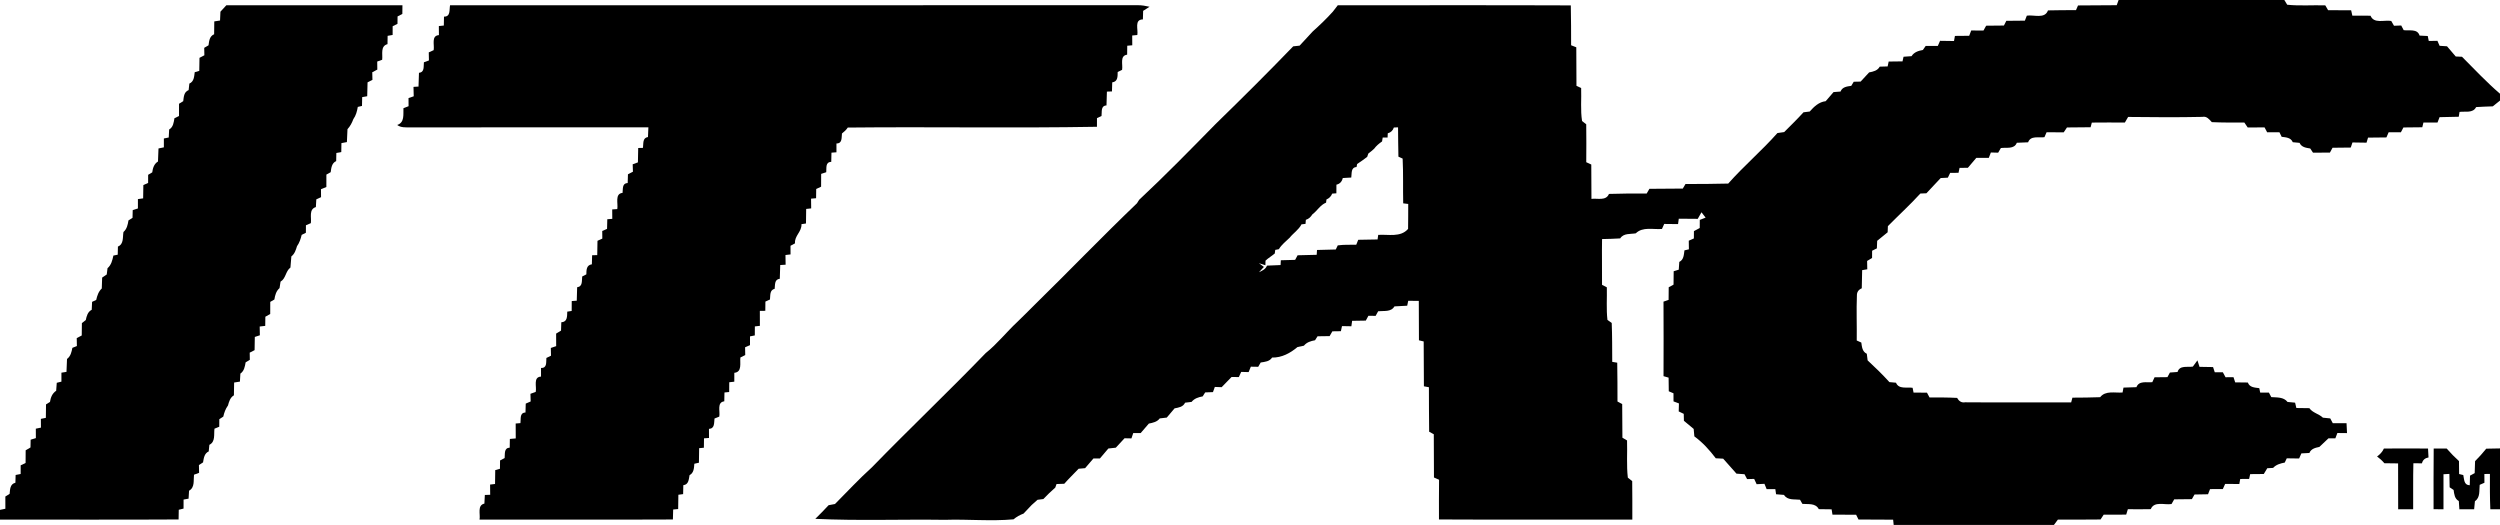 <?xml version="1.0" encoding="UTF-8"?> <svg xmlns="http://www.w3.org/2000/svg" width="1024pt" height="215pt" viewBox="0 0 1024 215" version="1.1"><g id="#000000ff"><path fill="#000000" opacity="1.00" d=" M 867.78 0.00 L 935.66 0.00 C 935.95 0.48 936.54 1.45 936.84 1.94 C 942.01 2.48 947.25 2.03 952.45 2.20 C 952.73 2.69 953.30 3.68 953.58 4.17 C 956.72 4.16 959.88 4.19 963.03 4.22 C 963.15 4.77 963.40 5.87 963.52 6.42 C 965.99 6.40 968.48 6.39 970.97 6.44 C 972.37 9.85 976.65 8.07 979.45 8.58 C 979.73 9.07 980.30 10.06 980.58 10.55 C 981.32 10.52 982.80 10.47 983.54 10.44 C 983.79 10.92 984.30 11.87 984.55 12.35 C 986.81 12.71 990.16 11.63 991.06 14.58 C 992.16 14.64 993.28 14.70 994.41 14.75 C 994.51 15.25 994.72 16.27 994.82 16.78 C 995.71 16.77 997.49 16.73 998.37 16.72 C 998.59 17.23 999.03 18.25 999.25 18.76 C 1000.25 18.83 1001.27 18.89 1002.30 18.96 C 1003.48 20.35 1004.68 21.74 1005.87 23.14 C 1006.51 23.17 1007.79 23.23 1008.43 23.25 C 1013.54 28.37 1018.50 33.67 1024.00 38.39 L 1024.00 41.19 C 1022.99 41.97 1022.01 42.76 1021.05 43.56 C 1018.76 43.64 1016.48 43.71 1014.22 43.86 C 1012.90 46.50 1009.73 45.49 1007.42 45.84 C 1007.34 46.33 1007.19 47.32 1007.11 47.82 C 1004.48 47.87 1001.86 47.92 999.25 47.99 C 999.04 48.54 998.61 49.63 998.40 50.18 C 996.46 50.18 994.54 50.19 992.64 50.18 C 992.52 50.67 992.29 51.64 992.17 52.13 C 989.59 52.16 987.01 52.19 984.44 52.21 C 984.18 52.70 983.66 53.70 983.40 54.19 C 981.71 54.19 980.05 54.18 978.39 54.18 C 978.16 54.71 977.70 55.76 977.48 56.29 C 974.96 56.31 972.45 56.34 969.95 56.37 C 969.79 56.88 969.49 57.92 969.33 58.44 C 967.40 58.41 965.48 58.38 963.57 58.35 C 963.39 58.87 963.04 59.92 962.87 60.44 C 960.37 60.48 957.89 60.51 955.41 60.52 C 955.14 61.02 954.61 62.01 954.34 62.50 C 952.02 62.51 949.71 62.53 947.41 62.54 C 947.12 62.11 946.55 61.25 946.27 60.82 C 944.54 60.54 942.69 60.32 941.90 58.51 C 940.95 58.42 940.03 58.33 939.12 58.25 C 938.32 56.31 936.32 56.27 934.57 56.04 C 934.34 55.57 933.88 54.65 933.66 54.18 C 931.97 54.19 930.29 54.19 928.63 54.19 C 928.37 53.69 927.83 52.68 927.56 52.18 C 925.25 52.19 922.95 52.20 920.66 52.22 C 920.19 51.54 919.73 50.86 919.28 50.18 C 914.83 50.21 910.38 50.23 905.95 50.03 C 904.91 48.88 903.87 47.50 902.12 47.87 C 891.97 48.10 881.83 48.01 871.68 47.90 C 871.35 48.47 870.69 49.62 870.35 50.19 C 865.84 50.14 861.32 50.19 856.81 50.21 C 856.69 50.69 856.44 51.64 856.31 52.12 C 853.08 52.16 849.85 52.19 846.63 52.21 C 846.29 52.71 845.63 53.70 845.30 54.20 C 842.95 54.19 840.61 54.19 838.28 54.18 C 838.06 54.68 837.62 55.69 837.40 56.19 C 835.08 56.55 831.75 55.40 830.71 58.29 C 829.16 58.36 827.62 58.42 826.09 58.48 C 825.02 61.25 821.81 60.29 819.55 60.64 C 819.28 61.12 818.73 62.07 818.45 62.54 C 817.70 62.52 816.21 62.48 815.46 62.46 C 815.25 63.01 814.83 64.12 814.61 64.67 C 812.90 64.67 811.19 64.66 809.50 64.66 C 808.34 66.00 807.18 67.35 806.05 68.72 C 804.90 68.73 803.76 68.75 802.63 68.77 C 802.53 69.27 802.32 70.28 802.21 70.78 C 801.36 70.79 799.64 70.81 798.78 70.82 C 798.55 71.31 798.08 72.28 797.85 72.77 C 797.12 72.81 795.64 72.89 794.91 72.93 C 792.98 75.04 790.96 77.05 789.06 79.17 C 788.44 79.20 787.20 79.25 786.58 79.27 C 782.34 83.92 777.69 88.15 773.28 92.63 C 773.25 93.26 773.21 94.51 773.18 95.14 C 771.74 96.29 770.31 97.47 768.89 98.64 C 768.84 99.67 768.80 100.70 768.77 101.73 C 768.29 101.97 767.31 102.46 766.82 102.70 C 766.82 103.45 766.80 104.93 766.80 105.67 C 766.29 105.97 765.28 106.58 764.77 106.89 C 764.79 107.74 764.82 109.45 764.84 110.30 C 764.31 110.39 763.26 110.57 762.74 110.65 C 762.70 113.13 762.67 115.61 762.58 118.09 C 761.25 118.65 760.59 119.60 760.59 120.93 C 760.34 127.11 760.61 133.29 760.52 139.47 C 760.99 139.68 761.92 140.10 762.39 140.31 C 762.65 142.08 762.78 144.04 764.64 144.90 C 764.75 145.80 764.86 146.71 764.98 147.61 C 768.06 150.46 771.08 153.39 773.90 156.51 C 774.79 156.59 775.69 156.67 776.60 156.76 C 777.75 159.57 781.06 158.46 783.40 158.84 C 783.50 159.33 783.70 160.31 783.79 160.80 C 785.62 160.81 787.45 160.83 789.29 160.84 C 789.56 161.33 790.08 162.31 790.34 162.80 C 794.10 162.79 797.86 162.78 801.63 162.98 C 802.33 164.24 803.38 165.07 804.91 164.78 C 819.38 164.90 833.87 164.79 848.35 164.82 C 848.47 164.34 848.73 163.37 848.86 162.88 C 852.64 162.85 856.43 162.85 860.22 162.69 C 862.44 159.86 866.30 161.02 869.40 160.77 C 869.49 160.27 869.68 159.26 869.78 158.76 C 871.53 158.72 873.30 158.66 875.08 158.59 C 876.13 155.82 879.27 156.78 881.58 156.54 C 881.81 156.04 882.27 155.04 882.51 154.54 C 884.25 154.52 886.02 154.50 887.78 154.48 C 888.04 154.00 888.55 153.06 888.80 152.59 C 889.83 152.51 890.87 152.44 891.92 152.36 C 892.78 149.50 895.97 150.52 898.19 150.16 C 898.80 149.30 899.43 148.45 900.07 147.60 C 900.28 148.26 900.71 149.60 900.92 150.26 C 902.76 150.29 904.62 150.33 906.47 150.35 C 906.65 150.89 906.99 151.96 907.17 152.49 C 908.00 152.49 909.65 152.48 910.48 152.48 C 910.76 152.99 911.30 154.01 911.58 154.52 C 912.39 154.51 914.03 154.50 914.84 154.49 C 915.02 155.02 915.37 156.08 915.54 156.62 C 917.26 156.61 918.97 156.64 920.71 156.68 C 921.46 158.75 923.56 158.73 925.40 158.99 C 925.49 159.45 925.68 160.35 925.78 160.80 C 926.67 160.80 928.45 160.80 929.34 160.80 C 929.58 161.26 930.08 162.19 930.32 162.66 C 932.66 162.84 935.34 162.55 936.98 164.64 C 937.99 164.74 939.02 164.83 940.07 164.93 C 940.20 165.48 940.46 166.57 940.59 167.12 C 942.35 167.12 944.14 167.14 945.92 167.19 C 947.27 169.13 949.80 169.47 951.46 171.08 C 952.45 171.19 953.45 171.29 954.47 171.38 C 954.73 171.87 955.24 172.85 955.50 173.33 C 957.37 173.32 959.25 173.34 961.14 173.33 C 961.20 174.69 961.26 176.04 961.34 177.40 C 960.01 177.39 958.70 177.37 957.39 177.36 C 957.18 177.91 956.77 179.00 956.56 179.55 C 955.86 179.55 954.45 179.53 953.75 179.53 C 952.52 180.72 951.28 181.90 950.02 183.06 C 948.36 183.41 946.64 183.79 945.92 185.54 C 944.81 185.59 943.72 185.65 942.64 185.71 C 942.41 186.23 941.95 187.27 941.72 187.80 C 940.03 187.77 938.33 187.75 936.66 187.73 C 936.45 188.16 936.04 189.03 935.83 189.47 C 934.07 189.81 932.32 190.28 931.07 191.65 C 930.47 191.69 929.27 191.76 928.67 191.79 C 928.19 192.57 927.71 193.36 927.25 194.15 C 925.37 194.16 923.51 194.18 921.67 194.20 C 921.56 194.69 921.35 195.67 921.24 196.16 C 920.33 196.17 918.50 196.18 917.59 196.19 C 917.50 196.70 917.32 197.74 917.23 198.25 C 915.28 198.23 913.35 198.23 911.42 198.21 C 911.18 198.73 910.71 199.79 910.47 200.31 C 908.71 200.32 906.97 200.33 905.23 200.34 C 905.03 200.86 904.62 201.92 904.41 202.45 C 902.56 202.48 900.71 202.52 898.87 202.55 C 898.60 203.03 898.06 203.98 897.79 204.45 C 895.37 204.48 892.96 204.51 890.56 204.53 C 890.29 205.01 889.74 205.97 889.46 206.45 C 886.65 206.94 882.36 205.13 880.95 208.55 C 877.82 208.62 874.69 208.60 871.57 208.57 C 871.40 209.12 871.06 210.23 870.89 210.79 C 867.81 210.81 864.73 210.83 861.67 210.81 C 861.34 211.30 860.70 212.28 860.38 212.78 C 854.55 212.81 848.73 212.87 842.91 212.83 C 842.51 213.37 841.70 214.46 841.30 215.00 L 775.65 215.00 C 775.60 214.46 775.48 213.39 775.43 212.86 C 770.69 212.85 765.97 212.82 761.24 212.79 C 761.00 212.30 760.52 211.33 760.27 210.84 C 757.04 210.83 753.80 210.81 750.58 210.80 C 750.49 210.25 750.32 209.16 750.23 208.62 C 748.47 208.60 746.72 208.58 744.98 208.55 C 743.64 205.97 740.65 206.61 738.26 206.39 C 738.02 205.96 737.54 205.11 737.29 204.69 C 735.00 204.42 732.17 205.02 730.73 202.71 C 729.64 202.62 728.55 202.53 727.48 202.45 C 727.40 201.93 727.26 200.88 727.18 200.36 C 726.29 200.36 724.51 200.36 723.62 200.36 C 723.40 199.81 722.94 198.72 722.72 198.17 C 721.92 198.21 720.32 198.29 719.52 198.33 C 719.27 197.79 718.76 196.70 718.51 196.16 C 717.79 196.18 716.34 196.22 715.61 196.24 C 715.35 195.74 714.81 194.74 714.55 194.24 C 713.44 194.17 712.35 194.09 711.26 194.01 C 709.47 191.93 707.60 189.93 705.81 187.87 C 704.79 187.81 703.78 187.76 702.78 187.71 C 700.25 184.36 697.41 181.22 694.01 178.74 C 693.91 177.72 693.81 176.70 693.73 175.69 C 692.39 174.56 691.06 173.45 689.73 172.35 C 689.69 171.40 689.67 170.45 689.66 169.51 C 689.14 169.26 688.12 168.77 687.60 168.52 C 687.62 167.70 687.67 166.06 687.69 165.24 C 687.13 165.03 686.02 164.62 685.47 164.41 C 685.46 163.58 685.46 161.92 685.46 161.09 C 684.98 160.88 684.01 160.48 683.53 160.27 C 683.50 158.41 683.46 156.54 683.46 154.68 C 682.94 154.53 681.90 154.23 681.38 154.08 C 681.41 143.90 681.43 133.73 681.37 123.55 C 681.89 123.37 682.94 123.01 683.46 122.83 C 683.47 121.11 683.48 119.39 683.50 117.66 C 683.99 117.40 684.98 116.86 685.48 116.59 C 685.48 114.76 685.51 112.93 685.54 111.10 C 686.06 110.94 687.10 110.62 687.62 110.46 C 687.68 109.40 687.75 108.34 687.84 107.28 C 689.71 106.36 689.69 104.33 689.95 102.55 C 690.40 102.44 691.31 102.23 691.77 102.12 C 691.76 101.24 691.73 99.48 691.72 98.59 C 692.24 98.36 693.29 97.90 693.81 97.67 C 693.82 96.92 693.82 95.42 693.83 94.67 C 694.61 94.24 695.41 93.82 696.21 93.39 C 696.21 92.56 696.23 90.90 696.23 90.07 C 696.83 89.84 698.02 89.37 698.62 89.14 C 698.19 88.59 697.35 87.50 696.93 86.95 C 696.54 87.62 695.78 88.97 695.39 89.64 C 692.80 89.61 690.21 89.60 687.63 89.58 C 687.56 90.13 687.40 91.24 687.33 91.79 C 685.43 91.77 683.54 91.75 681.66 91.73 C 681.43 92.24 680.97 93.26 680.74 93.78 C 677.17 94.09 672.86 92.76 670.02 95.57 C 667.80 95.96 665.03 95.43 663.63 97.65 C 661.15 97.81 658.67 97.87 656.20 97.92 C 656.09 104.17 656.24 110.42 656.19 116.67 C 656.68 116.92 657.67 117.44 658.16 117.69 C 658.27 122.14 657.90 126.61 658.41 131.03 C 658.85 131.34 659.72 131.97 660.16 132.28 C 660.38 137.59 660.33 142.90 660.37 148.22 C 660.88 148.30 661.91 148.48 662.42 148.56 C 662.47 153.86 662.56 159.16 662.52 164.46 C 663.01 164.72 663.97 165.24 664.45 165.50 C 664.46 170.09 664.54 174.68 664.54 179.28 C 665.02 179.56 665.97 180.13 666.44 180.41 C 666.60 185.48 666.18 190.59 666.76 195.64 C 667.21 196.00 668.10 196.71 668.55 197.06 C 668.65 202.32 668.57 207.57 668.60 212.83 C 642.20 212.80 615.80 212.91 589.40 212.77 C 589.40 207.35 589.37 201.93 589.44 196.51 C 588.92 196.28 587.88 195.82 587.35 195.58 C 587.36 189.68 587.27 183.77 587.28 177.87 C 586.80 177.61 585.85 177.09 585.38 176.83 C 585.34 170.75 585.26 164.68 585.28 158.61 C 584.77 158.52 583.74 158.33 583.23 158.23 C 583.20 152.11 583.15 145.98 583.14 139.86 C 582.65 139.74 581.69 139.51 581.20 139.39 C 581.21 134.01 581.16 128.63 581.14 123.25 C 579.69 123.23 578.25 123.22 576.81 123.20 C 576.71 123.71 576.49 124.72 576.39 125.22 C 574.63 125.29 572.89 125.39 571.16 125.50 C 569.77 127.91 566.81 127.23 564.50 127.49 C 564.24 127.96 563.72 128.91 563.46 129.38 C 562.72 129.37 561.24 129.35 560.50 129.34 C 560.23 129.83 559.70 130.82 559.43 131.32 C 557.56 131.34 555.69 131.38 553.83 131.41 C 553.76 131.97 553.60 133.08 553.52 133.64 C 552.24 133.61 550.96 133.59 549.68 133.57 C 549.57 134.09 549.34 135.14 549.23 135.66 C 548.36 135.67 546.61 135.70 545.74 135.71 C 545.46 136.20 544.89 137.18 544.61 137.67 C 542.96 137.69 541.31 137.71 539.67 137.74 C 539.41 138.15 538.90 138.96 538.64 139.37 C 536.92 139.68 535.22 140.18 534.08 141.60 C 533.20 141.78 532.32 141.97 531.45 142.15 C 528.51 144.64 525.00 146.54 521.05 146.46 C 520.00 148.09 518.10 148.21 516.38 148.48 C 516.13 148.92 515.62 149.80 515.37 150.24 C 514.61 150.23 513.10 150.20 512.34 150.19 C 512.12 150.75 511.66 151.86 511.44 152.41 C 510.67 152.39 509.15 152.35 508.39 152.33 C 508.15 152.86 507.67 153.92 507.43 154.45 C 506.68 154.44 505.19 154.42 504.45 154.41 C 503.11 155.82 501.75 157.20 500.39 158.59 C 499.69 158.57 498.29 158.52 497.59 158.49 C 497.40 159.02 497.02 160.08 496.83 160.61 C 496.03 160.64 494.44 160.70 493.64 160.73 C 493.39 161.13 492.87 161.95 492.62 162.36 C 490.89 162.67 489.21 163.20 488.07 164.62 C 487.18 164.72 486.29 164.83 485.41 164.94 C 484.60 166.69 482.78 166.94 481.11 167.26 C 480.03 168.52 478.96 169.77 477.91 171.04 C 476.94 171.15 475.98 171.26 475.03 171.38 C 473.95 172.82 472.22 173.17 470.57 173.50 C 469.43 174.77 468.31 176.06 467.22 177.38 C 466.46 177.39 464.93 177.39 464.17 177.39 C 463.99 177.93 463.63 179.02 463.44 179.57 C 462.74 179.55 461.32 179.52 460.61 179.51 C 459.41 180.79 458.22 182.07 457.04 183.37 C 456.01 183.48 454.99 183.59 453.98 183.71 C 452.83 185.08 451.66 186.43 450.51 187.80 C 449.85 187.79 448.54 187.79 447.88 187.78 C 446.75 189.12 445.60 190.44 444.46 191.76 C 443.56 191.84 442.68 191.92 441.80 192.00 C 439.85 194.06 437.80 196.03 435.92 198.15 C 435.13 198.18 433.55 198.23 432.76 198.26 C 432.63 198.62 432.37 199.36 432.24 199.72 C 430.52 201.19 428.92 202.78 427.36 204.41 C 426.76 204.48 425.57 204.63 424.98 204.71 C 424.18 205.42 423.37 206.14 422.57 206.85 C 421.46 208.03 420.36 209.20 419.25 210.36 C 417.76 210.92 416.36 211.68 415.15 212.72 C 405.79 213.57 396.40 212.61 387.03 212.92 C 369.34 212.66 351.62 213.36 333.95 212.52 C 335.81 210.70 337.63 208.83 339.40 206.93 C 340.27 206.77 341.14 206.61 342.01 206.44 C 347.03 201.40 351.86 196.17 357.15 191.40 C 372.48 175.63 388.45 160.48 403.73 144.64 C 408.48 140.84 412.25 136.01 416.68 131.87 C 419.10 129.60 421.39 127.18 423.77 124.86 C 437.84 111.07 451.49 96.88 465.71 83.25 C 465.93 82.91 466.36 82.22 466.57 81.87 C 477.32 71.83 487.61 61.29 497.91 50.80 C 508.65 40.35 519.29 29.76 529.70 18.98 C 530.57 18.89 531.44 18.80 532.32 18.70 C 534.12 16.77 535.92 14.84 537.69 12.89 C 540.57 10.31 543.37 7.64 545.95 4.76 C 546.61 3.90 547.27 3.03 547.95 2.16 C 579.76 2.17 611.58 2.08 643.40 2.21 C 643.48 7.65 643.56 13.10 643.53 18.54 C 644.06 18.75 645.12 19.16 645.65 19.37 C 645.65 24.63 645.72 29.89 645.72 35.15 C 646.20 35.38 647.16 35.83 647.64 36.05 C 647.80 40.55 647.32 45.11 648.01 49.57 C 648.43 49.91 649.29 50.58 649.72 50.91 C 649.81 56.09 649.75 61.27 649.73 66.44 C 650.25 66.68 651.28 67.16 651.79 67.39 C 651.79 72.08 651.83 76.77 651.86 81.46 C 654.32 81.13 657.83 82.39 659.03 79.43 C 664.18 79.25 669.33 79.24 674.48 79.27 C 674.76 78.79 675.32 77.83 675.60 77.34 C 680.15 77.34 684.71 77.26 689.27 77.24 C 689.54 76.77 690.10 75.83 690.38 75.37 C 696.21 75.38 702.05 75.34 707.88 75.19 C 714.26 67.98 721.65 61.71 728.03 54.50 C 728.94 54.37 729.86 54.24 730.80 54.10 C 733.46 51.43 736.17 48.80 738.71 46.00 C 739.55 45.89 740.40 45.78 741.26 45.68 C 743.03 43.69 745.01 41.76 747.80 41.45 C 748.89 40.22 749.97 38.98 751.02 37.72 C 751.96 37.65 752.92 37.57 753.88 37.50 C 754.61 35.59 756.52 35.42 758.28 35.16 C 758.53 34.74 759.04 33.90 759.29 33.48 C 760.00 33.46 761.41 33.43 762.11 33.42 C 763.25 32.15 764.40 30.89 765.59 29.66 C 767.28 29.34 769.03 28.95 769.94 27.30 C 771.01 27.27 772.09 27.24 773.18 27.21 C 773.29 26.71 773.49 25.71 773.60 25.21 C 775.48 25.19 777.37 25.16 779.27 25.14 C 779.37 24.67 779.58 23.71 779.69 23.24 C 780.77 23.17 781.86 23.09 782.96 23.01 C 784.01 21.36 785.77 20.79 787.60 20.48 C 787.89 20.07 788.47 19.24 788.76 18.82 C 790.41 18.82 792.07 18.82 793.73 18.82 C 793.96 18.29 794.42 17.25 794.65 16.72 C 796.54 16.75 798.45 16.77 800.36 16.80 C 800.46 16.28 800.65 15.23 800.74 14.71 C 802.67 14.69 804.62 14.67 806.58 14.66 C 806.79 14.12 807.20 13.03 807.41 12.49 C 809.08 12.49 810.74 12.49 812.44 12.50 C 812.71 12.01 813.26 11.02 813.53 10.53 C 815.95 10.51 818.38 10.48 820.81 10.46 C 821.06 9.98 821.55 9.01 821.79 8.53 C 824.32 8.50 826.85 8.48 829.39 8.46 C 829.59 7.95 829.99 6.92 830.19 6.41 C 833.07 5.96 837.57 7.87 838.85 4.26 C 842.67 4.16 846.50 4.16 850.33 4.15 C 850.54 3.67 850.95 2.71 851.16 2.23 C 856.44 2.18 861.72 2.16 867.01 2.13 C 867.20 1.59 867.59 0.53 867.78 0.00 M 570.92 52.23 C 570.52 53.47 569.69 54.26 568.43 54.60 C 568.41 55.03 568.37 55.90 568.35 56.34 C 567.85 56.34 566.85 56.34 566.35 56.34 C 566.28 56.74 566.15 57.54 566.09 57.94 C 564.86 58.78 563.71 59.74 562.83 60.94 C 562.07 61.64 561.28 62.29 560.46 62.90 C 560.34 63.24 560.11 63.92 560.00 64.26 C 558.68 65.32 557.26 66.23 555.88 67.18 C 555.82 67.49 555.70 68.11 555.64 68.42 C 553.23 68.56 553.75 71.01 553.48 72.72 C 552.31 72.79 551.15 72.85 550.00 72.92 C 549.68 74.34 548.83 75.33 547.40 75.64 C 547.38 76.82 547.38 78.00 547.38 79.18 C 546.95 79.21 546.10 79.27 545.67 79.30 C 545.22 80.43 544.44 81.23 543.32 81.70 C 543.28 82.03 543.20 82.68 543.16 83.00 C 540.76 83.95 539.54 86.35 537.54 87.82 C 536.90 88.84 536.07 89.69 534.88 90.03 C 534.84 90.45 534.77 91.28 534.74 91.70 C 534.33 91.75 533.50 91.84 533.09 91.89 C 531.96 94.11 529.77 95.45 528.25 97.36 C 526.71 98.87 524.94 100.19 523.82 102.07 C 523.45 102.14 522.71 102.28 522.34 102.35 C 522.29 102.71 522.20 103.45 522.15 103.82 C 520.93 104.87 519.51 105.66 518.35 106.77 C 518.34 107.24 518.32 108.18 518.31 108.65 C 517.64 108.44 516.31 108.01 515.64 107.80 C 516.15 108.18 517.18 108.95 517.69 109.33 C 517.03 110.07 516.36 110.79 515.68 111.50 C 516.98 110.88 518.41 110.30 518.95 108.80 C 520.80 108.69 522.66 108.62 524.52 108.57 C 524.55 108.07 524.61 107.09 524.63 106.60 C 526.59 106.54 528.53 106.48 530.49 106.44 C 530.75 105.97 531.25 105.03 531.50 104.56 C 534.10 104.52 536.71 104.44 539.32 104.37 C 539.35 103.88 539.42 102.89 539.45 102.39 C 542.01 102.34 544.57 102.28 547.14 102.19 C 547.34 101.77 547.74 100.93 547.94 100.51 C 550.45 100.16 552.99 100.28 555.52 100.25 C 555.72 99.74 556.13 98.73 556.33 98.22 C 558.96 98.19 561.60 98.14 564.25 98.08 C 564.32 97.61 564.45 96.68 564.52 96.21 C 568.65 95.92 573.65 97.34 576.75 93.76 C 576.82 90.35 576.79 86.95 576.81 83.54 C 576.30 83.48 575.26 83.36 574.75 83.29 C 574.61 77.18 574.83 71.06 574.52 64.96 C 574.09 64.76 573.22 64.37 572.79 64.17 C 572.69 60.16 572.69 56.16 572.64 52.16 C 572.21 52.18 571.35 52.22 570.92 52.23 Z"></path><path fill="#000000" opacity="1.00" d=" M 92.70 2.17 C 116.74 2.13 140.79 2.14 164.84 2.16 C 164.82 3.35 164.81 4.53 164.80 5.71 C 164.31 5.96 163.33 6.48 162.84 6.73 C 162.83 7.49 162.82 9.01 162.81 9.76 C 162.31 10.01 161.32 10.50 160.83 10.75 C 160.83 11.64 160.83 13.42 160.82 14.32 C 160.31 14.41 159.28 14.59 158.77 14.68 C 158.75 15.81 158.74 16.94 158.72 18.08 C 155.73 18.88 156.81 22.18 156.54 24.48 C 156.03 24.66 155.02 25.03 154.51 25.21 C 154.52 26.03 154.54 27.67 154.55 28.50 C 154.03 28.77 153.00 29.32 152.48 29.60 C 152.50 30.38 152.53 31.94 152.55 32.72 C 152.05 32.98 151.05 33.48 150.55 33.73 C 150.51 35.62 150.46 37.52 150.41 39.42 C 149.90 39.51 148.86 39.69 148.35 39.78 C 148.33 40.68 148.29 42.49 148.27 43.39 C 147.84 43.49 146.98 43.69 146.55 43.79 C 146.25 45.56 145.80 47.32 144.73 48.80 C 144.17 50.30 143.43 51.73 142.33 52.91 C 142.23 54.67 142.14 56.43 142.09 58.20 C 141.53 58.30 140.41 58.52 139.85 58.62 C 139.84 59.53 139.81 61.36 139.79 62.27 C 139.29 62.37 138.28 62.57 137.77 62.66 C 137.75 63.77 137.72 64.87 137.70 65.98 C 135.85 66.83 135.70 68.76 135.45 70.53 C 135.01 70.77 134.13 71.27 133.69 71.51 C 133.68 73.21 133.68 74.90 133.68 76.60 C 133.13 76.82 132.02 77.27 131.47 77.50 C 131.48 78.32 131.49 79.95 131.50 80.76 C 131.01 80.99 130.04 81.44 129.56 81.66 C 129.50 82.71 129.44 83.76 129.38 84.81 C 126.39 85.74 127.66 89.11 127.33 91.40 C 126.83 91.62 125.82 92.05 125.31 92.27 C 125.30 93.04 125.30 94.58 125.29 95.34 C 124.86 95.56 124.00 96.00 123.56 96.21 C 123.17 97.85 122.64 99.47 121.65 100.85 C 121.18 102.40 120.69 103.99 119.34 105.03 C 119.21 106.55 119.10 108.07 118.96 109.59 C 116.94 111.08 117.13 114.06 114.91 115.36 C 114.77 116.24 114.64 117.13 114.50 118.01 C 113.10 119.21 112.66 120.93 112.39 122.67 C 111.96 122.91 111.12 123.40 110.70 123.65 C 110.69 125.30 110.69 126.96 110.68 128.62 C 110.18 128.90 109.18 129.45 108.69 129.73 C 108.67 130.98 108.65 132.23 108.64 133.48 C 108.07 133.55 106.93 133.67 106.37 133.74 C 106.39 134.64 106.42 136.43 106.44 137.33 C 105.92 137.50 104.88 137.84 104.37 138.01 C 104.34 139.81 104.31 141.61 104.28 143.42 C 103.78 143.68 102.78 144.19 102.28 144.45 C 102.29 145.18 102.32 146.64 102.33 147.38 C 101.90 147.64 101.04 148.16 100.61 148.42 C 100.31 150.14 100.01 151.96 98.46 153.03 C 98.39 154.12 98.32 155.22 98.27 156.31 C 97.68 156.41 96.49 156.59 95.90 156.68 C 95.89 158.43 95.85 160.18 95.81 161.92 C 94.27 162.82 93.82 164.48 93.38 166.08 C 92.38 167.44 91.83 169.01 91.46 170.64 C 91.05 170.90 90.24 171.43 89.83 171.70 C 89.83 172.47 89.82 174.02 89.81 174.79 C 89.32 174.99 88.34 175.39 87.85 175.59 C 87.54 177.89 88.32 180.93 85.76 182.20 C 85.67 183.10 85.58 184.00 85.49 184.90 C 83.66 185.74 83.48 187.64 83.17 189.39 C 82.75 189.67 81.91 190.22 81.48 190.49 C 81.50 191.29 81.53 192.87 81.55 193.67 C 81.03 193.86 79.98 194.25 79.46 194.44 C 79.19 196.73 79.88 199.65 77.44 200.99 C 77.36 202.07 77.30 203.16 77.24 204.25 C 76.72 204.34 75.70 204.53 75.19 204.62 C 75.19 205.54 75.18 207.40 75.18 208.32 C 74.69 208.44 73.71 208.68 73.22 208.80 C 73.20 210.12 73.18 211.44 73.15 212.77 C 48.77 212.92 24.38 212.80 0.00 212.83 L 0.00 208.85 C 0.55 208.73 1.65 208.50 2.20 208.38 C 2.19 206.70 2.19 205.04 2.19 203.37 C 2.63 203.10 3.50 202.56 3.94 202.29 C 4.14 200.44 4.06 198.28 6.31 197.73 C 6.34 196.67 6.38 195.61 6.40 194.55 C 6.92 194.45 7.95 194.25 8.46 194.15 C 8.46 193.26 8.46 191.49 8.46 190.60 C 8.96 190.36 9.98 189.88 10.48 189.64 C 10.49 187.90 10.50 186.17 10.51 184.44 C 11.01 184.15 12.00 183.57 12.49 183.28 C 12.51 182.49 12.54 180.90 12.55 180.10 C 13.09 179.94 14.15 179.62 14.69 179.45 C 14.68 178.16 14.68 176.87 14.67 175.59 C 15.20 175.48 16.25 175.26 16.77 175.15 C 16.76 174.26 16.75 172.47 16.74 171.57 C 17.25 171.46 18.27 171.25 18.78 171.15 C 18.80 169.31 18.83 167.48 18.85 165.64 C 19.26 165.39 20.07 164.88 20.47 164.63 C 20.76 162.81 21.39 161.11 23.01 160.06 C 23.10 158.97 23.18 157.88 23.25 156.79 C 23.73 156.67 24.68 156.44 25.16 156.32 C 25.16 155.40 25.16 153.56 25.16 152.65 C 25.68 152.56 26.71 152.40 27.23 152.32 C 27.29 150.55 27.35 148.79 27.45 147.03 C 28.93 145.93 29.32 144.18 29.64 142.48 C 30.10 142.30 31.03 141.93 31.49 141.74 C 31.48 140.93 31.45 139.30 31.43 138.49 C 31.95 138.22 32.97 137.68 33.48 137.41 C 33.50 135.72 33.52 134.04 33.54 132.35 C 34.08 131.93 34.61 131.51 35.14 131.09 C 35.49 129.42 35.92 127.72 37.57 126.89 C 37.62 125.80 37.67 124.72 37.72 123.64 C 38.14 123.44 38.99 123.05 39.41 122.85 C 39.80 121.12 40.34 119.41 41.69 118.16 C 41.75 116.67 41.80 115.18 41.84 113.70 C 42.31 113.38 43.25 112.74 43.72 112.43 C 43.83 111.57 43.93 110.72 44.04 109.86 C 45.59 108.53 46.04 106.58 46.44 104.68 C 46.88 104.59 47.78 104.41 48.22 104.32 C 48.24 103.21 48.27 102.10 48.30 100.99 C 50.78 99.97 50.19 97.16 50.57 95.02 C 51.98 93.81 52.34 92.02 52.62 90.28 C 53.03 90.02 53.86 89.49 54.28 89.23 C 54.30 88.44 54.34 86.86 54.36 86.07 C 54.89 85.90 55.95 85.55 56.49 85.38 C 56.49 84.10 56.49 82.83 56.49 81.55 C 57.02 81.48 58.09 81.32 58.63 81.25 C 58.65 79.43 58.69 77.61 58.72 75.80 C 59.20 75.58 60.18 75.14 60.67 74.93 C 60.67 74.09 60.68 72.43 60.68 71.60 C 61.10 71.35 61.94 70.85 62.36 70.60 C 62.59 68.84 63.09 67.14 64.71 66.15 C 64.79 64.37 64.86 62.59 64.92 60.81 C 65.47 60.70 66.57 60.47 67.12 60.35 C 67.12 59.44 67.12 57.63 67.12 56.72 C 67.61 56.62 68.61 56.42 69.11 56.32 C 69.17 55.23 69.22 54.13 69.29 53.04 C 70.97 52.05 71.15 50.16 71.45 48.43 C 71.91 48.20 72.85 47.75 73.32 47.52 C 73.32 45.84 73.32 44.17 73.33 42.50 C 73.76 42.23 74.62 41.71 75.05 41.44 C 75.29 39.68 75.30 37.67 77.27 36.90 C 77.36 36.01 77.46 35.13 77.56 34.24 C 79.49 33.39 79.52 31.36 79.76 29.57 C 80.23 29.44 81.16 29.17 81.62 29.04 C 81.65 27.26 81.68 25.47 81.71 23.69 C 82.21 23.42 83.21 22.90 83.71 22.64 C 83.69 21.87 83.67 20.35 83.65 19.59 C 84.09 19.33 84.97 18.82 85.41 18.56 C 85.66 16.79 85.81 14.83 87.71 14.03 C 87.74 12.28 87.77 10.52 87.77 8.77 C 88.36 8.67 89.54 8.49 90.13 8.40 C 90.18 7.20 90.23 5.99 90.29 4.79 C 91.10 3.92 91.90 3.05 92.70 2.17 Z"></path><path fill="#000000" opacity="1.00" d=" M 184.34 2.16 C 278.22 2.12 372.11 2.19 465.99 2.13 C 467.63 2.11 469.25 2.40 470.86 2.77 C 470.20 3.19 468.88 4.03 468.23 4.45 C 468.19 5.62 468.15 6.78 468.13 7.95 C 464.51 7.98 466.27 12.08 465.85 14.34 C 465.32 14.39 464.27 14.49 463.75 14.54 C 463.75 15.87 463.76 17.21 463.78 18.55 C 463.27 18.60 462.24 18.69 461.72 18.73 C 461.71 19.95 461.69 21.17 461.68 22.39 C 458.56 22.82 460.00 26.43 459.61 28.61 C 459.16 28.83 458.26 29.28 457.80 29.50 C 457.78 31.35 457.88 33.42 455.57 33.74 C 455.53 34.98 455.49 36.21 455.46 37.45 C 454.94 37.47 453.90 37.50 453.39 37.52 C 453.34 39.40 453.29 41.29 453.22 43.18 C 450.76 43.33 451.42 45.82 451.18 47.52 C 450.72 47.74 449.79 48.17 449.32 48.39 C 449.31 49.57 449.31 50.75 449.31 51.93 C 415.30 52.53 381.26 51.89 347.25 52.25 C 346.61 53.21 345.77 53.99 344.87 54.68 C 344.65 56.41 345.08 58.77 342.61 58.77 C 342.60 59.97 342.60 61.17 342.61 62.38 C 342.10 62.42 341.08 62.49 340.57 62.53 C 340.53 63.78 340.50 65.04 340.48 66.30 C 337.99 66.38 338.60 68.83 338.43 70.54 C 337.91 70.71 336.87 71.05 336.35 71.22 C 336.34 72.97 336.32 74.72 336.32 76.47 C 335.82 76.71 334.82 77.18 334.32 77.41 C 334.30 78.67 334.28 79.93 334.27 81.19 C 333.75 81.23 332.72 81.33 332.21 81.37 C 332.22 82.70 332.24 84.03 332.26 85.36 C 331.75 85.41 330.72 85.52 330.21 85.58 C 330.18 87.57 330.15 89.55 330.13 91.54 C 329.66 91.61 328.74 91.75 328.28 91.82 C 328.47 94.91 325.33 96.60 325.64 99.67 C 325.18 99.92 324.25 100.42 323.79 100.67 C 323.80 101.56 323.80 103.33 323.81 104.21 C 323.29 104.27 322.25 104.39 321.73 104.45 C 321.74 105.44 321.77 107.43 321.79 108.42 C 321.24 108.46 320.13 108.52 319.58 108.56 C 319.53 110.43 319.48 112.30 319.40 114.18 C 317.16 114.44 317.51 116.62 317.30 118.29 C 315.19 118.82 315.58 120.99 315.38 122.67 C 314.91 122.89 313.98 123.31 313.51 123.53 C 313.50 124.78 313.48 126.04 313.47 127.31 C 312.91 127.31 311.79 127.33 311.23 127.34 C 311.23 129.38 311.24 131.42 311.25 133.46 C 310.74 133.52 309.71 133.64 309.19 133.70 C 309.19 134.62 309.18 136.47 309.17 137.39 C 308.68 137.49 307.70 137.68 307.20 137.78 C 307.20 138.67 307.20 140.47 307.20 141.37 C 306.70 141.59 305.69 142.03 305.19 142.25 C 305.20 143.04 305.23 144.63 305.25 145.43 C 304.75 145.68 303.75 146.18 303.26 146.43 C 303.00 148.67 304.07 152.42 300.78 152.70 C 300.78 153.61 300.77 155.43 300.77 156.34 C 300.25 156.40 299.22 156.51 298.70 156.57 C 298.69 157.90 298.68 159.23 298.67 160.57 C 298.19 160.61 297.22 160.71 296.74 160.76 C 296.71 161.96 296.69 163.17 296.67 164.38 C 293.54 164.77 295.03 168.46 294.62 170.64 C 294.13 170.84 293.15 171.23 292.66 171.43 C 292.44 173.18 292.82 175.54 290.39 175.67 C 290.39 176.91 290.40 178.15 290.41 179.39 C 289.90 179.43 288.87 179.50 288.36 179.54 C 288.34 180.82 288.32 182.11 288.31 183.39 C 287.83 183.44 286.85 183.53 286.37 183.57 C 286.34 185.56 286.31 187.54 286.28 189.53 C 285.81 189.64 284.87 189.84 284.40 189.95 C 284.26 191.73 284.23 193.66 282.44 194.63 C 282.12 196.34 282.09 198.50 279.89 198.73 C 279.85 199.95 279.83 201.17 279.81 202.39 C 279.32 202.46 278.35 202.59 277.86 202.65 C 277.83 204.60 277.80 206.55 277.78 208.50 C 277.27 208.55 276.24 208.65 275.73 208.70 C 275.69 210.06 275.65 211.42 275.62 212.78 C 249.22 212.91 222.82 212.79 196.42 212.84 C 196.83 210.60 195.38 206.96 198.41 206.27 C 198.47 205.09 198.53 203.91 198.59 202.74 C 199.14 202.72 200.23 202.68 200.78 202.66 C 200.76 201.26 200.75 199.87 200.74 198.48 C 201.25 198.42 202.26 198.30 202.77 198.24 C 202.80 196.35 202.82 194.45 202.85 192.56 C 203.33 192.42 204.29 192.15 204.78 192.01 C 204.79 191.16 204.81 189.46 204.82 188.61 C 205.29 188.36 206.23 187.86 206.70 187.62 C 206.88 185.88 206.36 183.50 208.78 183.35 C 208.80 182.16 208.82 180.97 208.84 179.79 C 209.44 179.74 210.65 179.63 211.25 179.58 C 211.24 177.54 211.23 175.50 211.22 173.47 C 211.71 173.43 212.68 173.35 213.17 173.31 C 213.43 171.61 212.73 169.07 215.24 168.96 C 215.27 167.75 215.30 166.53 215.34 165.32 C 215.84 165.10 216.85 164.66 217.36 164.44 C 217.33 163.66 217.29 162.09 217.27 161.30 C 217.81 161.11 218.89 160.72 219.43 160.53 C 219.91 158.39 218.28 154.43 221.60 154.25 C 221.60 153.07 221.60 151.90 221.60 150.72 C 224.16 150.80 223.64 148.37 223.80 146.62 C 224.27 146.39 225.22 145.93 225.69 145.70 C 225.68 144.91 225.64 143.31 225.62 142.52 C 226.17 142.33 227.26 141.97 227.81 141.78 C 227.80 140.07 227.80 138.35 227.79 136.64 C 228.30 136.34 229.30 135.72 229.80 135.42 C 229.83 134.28 229.86 133.14 229.91 132.01 C 232.46 131.85 232.27 129.58 232.35 127.65 C 232.80 127.58 233.70 127.44 234.16 127.37 C 234.16 126.02 234.17 124.66 234.18 123.31 C 234.69 123.28 235.73 123.20 236.24 123.16 C 236.29 121.33 236.33 119.49 236.40 117.66 C 238.75 117.36 238.25 114.99 238.47 113.25 C 238.90 113.03 239.74 112.60 240.17 112.38 C 240.20 110.57 240.18 108.57 242.43 108.26 C 242.46 107.02 242.50 105.78 242.53 104.55 C 243.06 104.53 244.10 104.50 244.63 104.49 C 244.66 102.53 244.69 100.58 244.73 98.63 C 245.22 98.40 246.21 97.95 246.71 97.73 C 246.70 96.95 246.68 95.39 246.68 94.61 C 247.17 94.39 248.15 93.96 248.65 93.75 C 248.68 92.43 248.71 91.12 248.75 89.80 C 249.26 89.76 250.28 89.68 250.79 89.64 C 250.77 88.35 250.76 87.06 250.76 85.78 C 251.28 85.74 252.32 85.67 252.84 85.64 C 253.26 83.40 251.71 79.34 255.00 79.00 C 255.21 77.35 254.75 75.07 257.10 74.96 C 257.14 73.77 257.18 72.58 257.21 71.39 C 257.72 71.12 258.74 70.59 259.25 70.33 C 259.22 69.57 259.17 68.05 259.15 67.29 C 259.68 67.10 260.76 66.70 261.29 66.51 C 261.32 64.54 261.36 62.58 261.41 60.62 C 261.90 60.61 262.87 60.58 263.36 60.57 C 263.60 58.84 263.10 56.48 265.41 56.13 C 265.47 54.81 265.52 53.48 265.58 52.16 C 233.06 52.18 200.55 52.12 168.04 52.19 C 166.22 52.14 164.23 52.37 162.69 51.19 C 165.80 50.16 165.14 46.87 165.25 44.32 C 165.78 44.12 166.82 43.71 167.35 43.50 C 167.34 42.67 167.33 41.01 167.33 40.18 C 167.86 39.99 168.93 39.62 169.46 39.44 C 169.43 38.15 169.39 36.87 169.37 35.58 C 169.88 35.55 170.90 35.49 171.42 35.46 C 171.47 33.58 171.52 31.70 171.61 29.82 C 173.99 29.58 173.43 27.21 173.63 25.51 C 174.14 25.32 175.17 24.95 175.69 24.76 C 175.67 23.93 175.63 22.28 175.62 21.46 C 176.12 21.23 177.12 20.77 177.63 20.54 C 178.01 18.36 176.56 14.62 179.78 14.38 C 179.77 13.15 179.76 11.91 179.75 10.67 C 180.26 10.62 181.28 10.51 181.79 10.46 C 181.81 9.55 181.84 7.72 181.86 6.81 C 184.62 6.88 183.98 4.00 184.34 2.16 Z"></path><path fill="#000000" opacity="1.00" d=" M 976.45 183.72 C 982.47 183.65 988.50 183.69 994.52 183.72 C 994.57 184.94 994.64 186.15 994.72 187.37 C 993.32 187.62 992.35 188.38 992.03 189.78 C 991.15 189.77 989.40 189.76 988.52 189.75 C 988.36 196.03 988.48 202.31 988.43 208.59 C 986.38 208.60 984.33 208.60 982.29 208.61 C 982.25 202.34 982.29 196.07 982.26 189.81 C 980.37 189.80 978.50 189.79 976.64 189.74 C 975.75 188.69 974.75 187.77 973.65 186.97 C 974.84 186.13 975.84 185.08 976.45 183.72 Z"></path><path fill="#000000" opacity="1.00" d=" M 996.84 183.72 C 998.60 183.71 1000.37 183.71 1002.16 183.72 C 1003.73 185.53 1005.41 187.25 1007.20 188.87 C 1007.20 190.63 1007.23 192.39 1007.25 194.16 C 1007.68 194.26 1008.53 194.47 1008.96 194.58 C 1009.36 196.32 1009.16 198.71 1011.61 198.76 C 1011.64 197.77 1011.69 195.81 1011.72 194.82 C 1012.20 194.57 1013.15 194.05 1013.63 193.79 C 1013.67 192.16 1013.71 190.52 1013.79 188.89 C 1015.41 187.27 1016.93 185.57 1018.37 183.78 C 1020.23 183.73 1022.11 183.70 1024.00 183.67 L 1024.00 208.60 C 1022.67 208.60 1021.35 208.60 1020.04 208.60 C 1019.83 203.77 1019.85 198.94 1019.87 194.11 C 1019.30 194.12 1018.17 194.14 1017.60 194.15 C 1017.60 195.34 1017.60 196.54 1017.62 197.74 C 1017.14 197.95 1016.17 198.38 1015.68 198.59 C 1015.42 200.91 1015.99 203.76 1013.73 205.29 C 1013.60 206.39 1013.49 207.49 1013.41 208.60 C 1011.38 208.60 1009.37 208.60 1007.36 208.61 C 1007.28 207.48 1007.20 206.35 1007.13 205.23 C 1005.40 204.29 1005.25 202.41 1005.00 200.69 C 1004.59 200.42 1003.78 199.87 1003.37 199.60 C 1003.33 197.77 1003.28 195.94 1003.27 194.11 C 1002.66 194.14 1001.46 194.22 1000.85 194.25 C 1000.85 199.04 1000.85 203.82 1000.85 208.61 C 999.49 208.59 998.13 208.57 996.79 208.56 C 996.80 200.28 996.74 192.00 996.84 183.72 Z"></path></g></svg> 